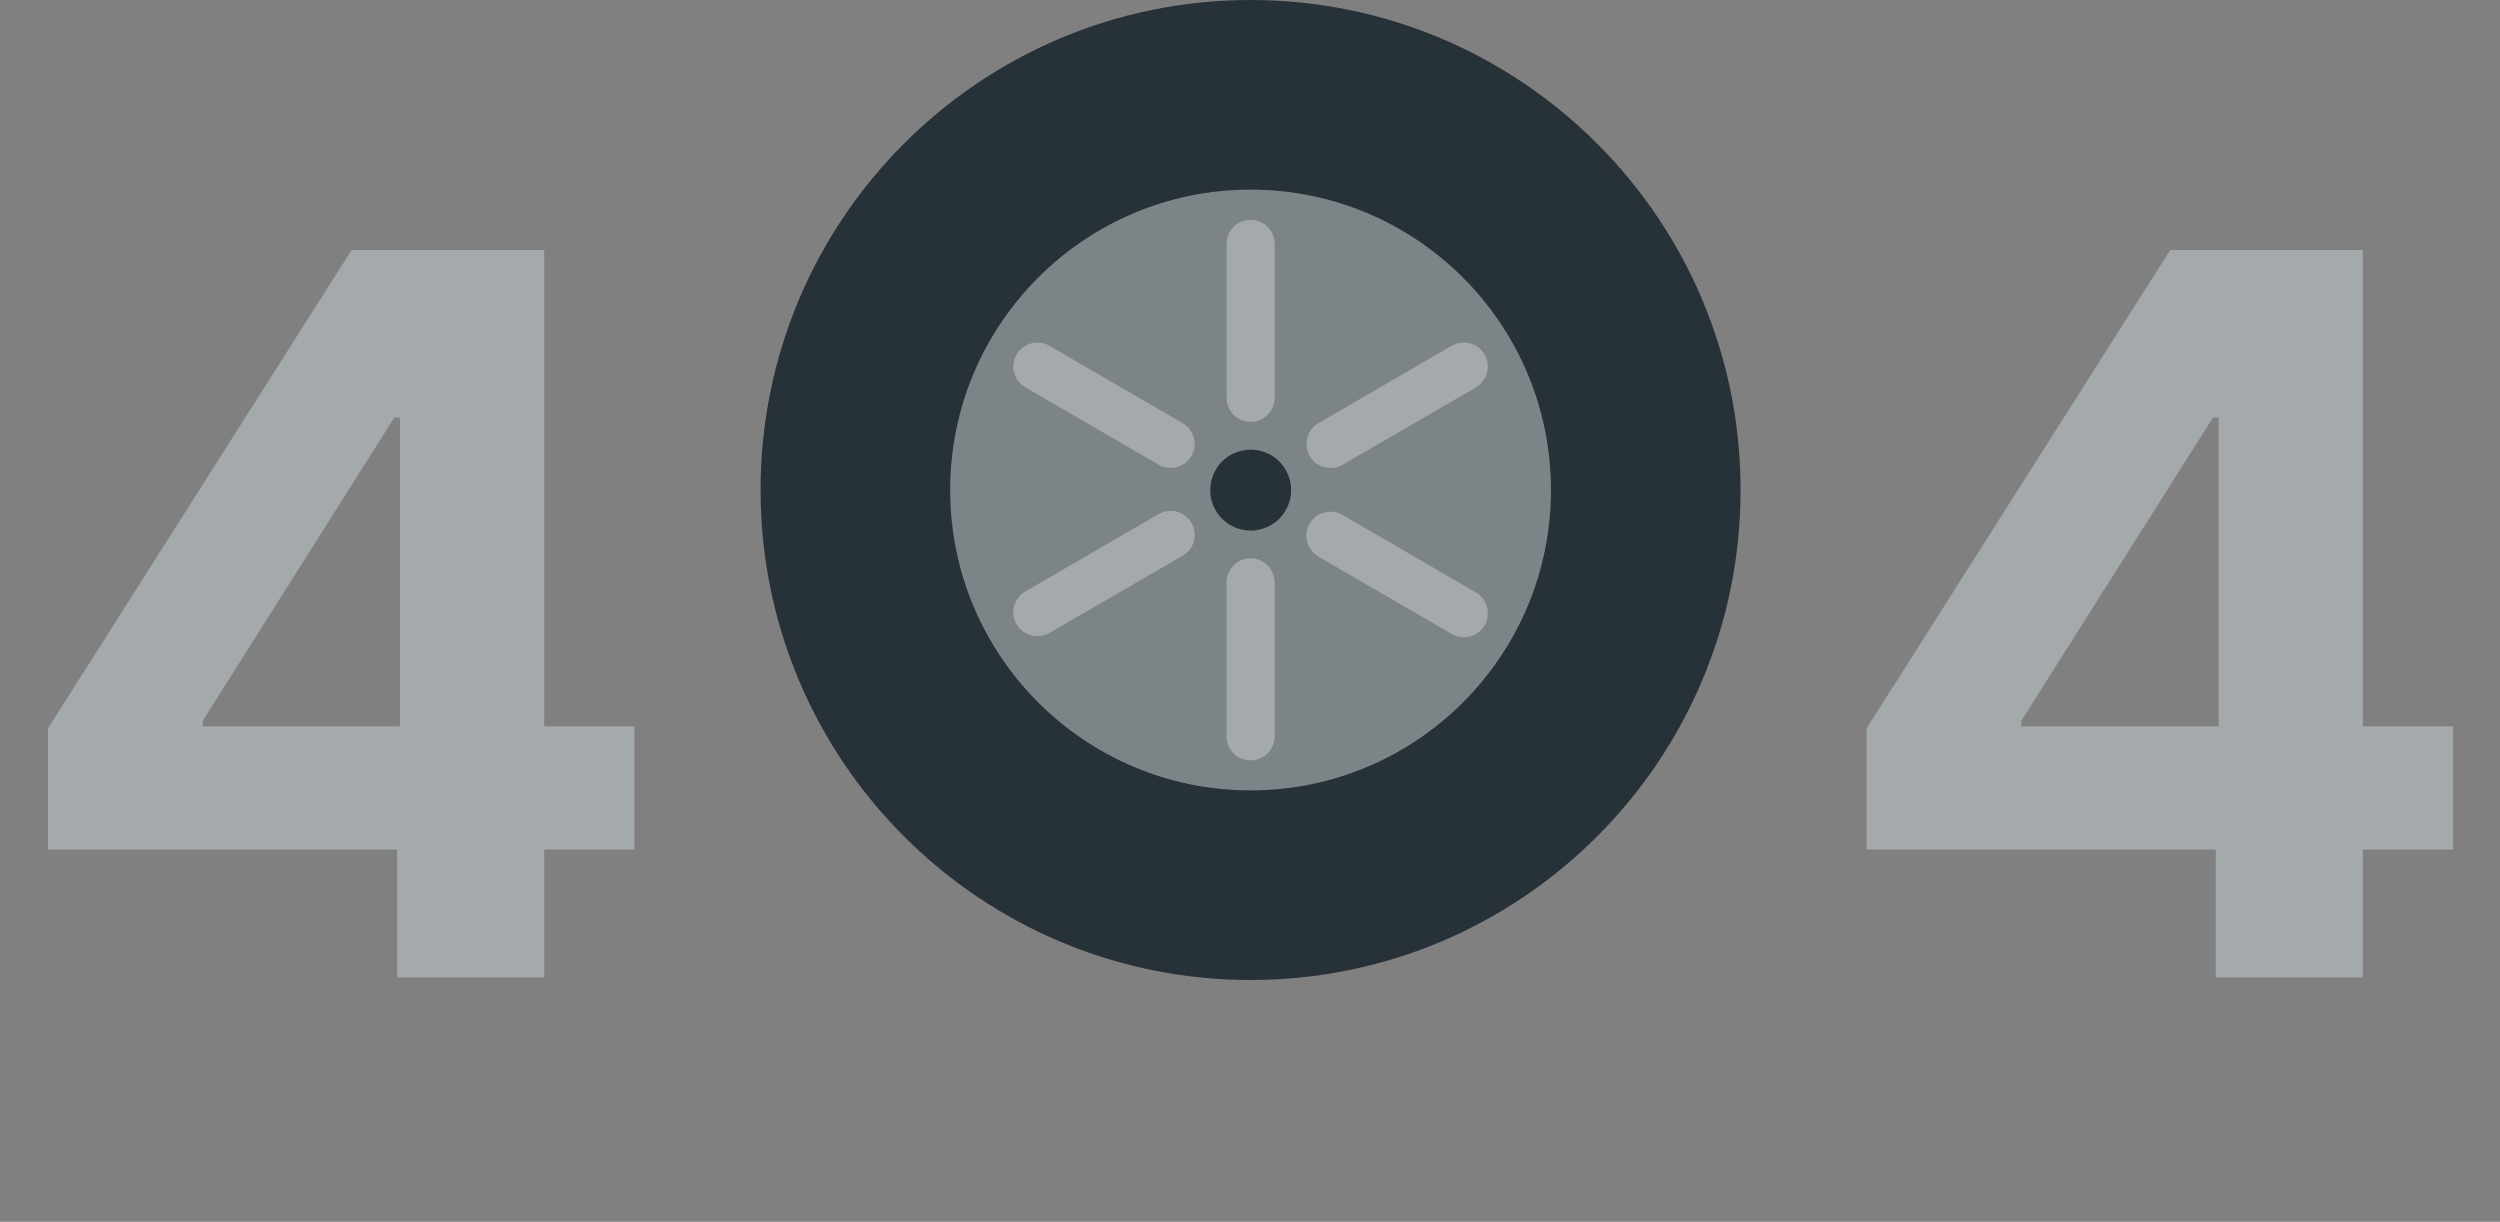 <svg width="620" height="303" viewBox="0 0 620 303" fill="none" xmlns="http://www.w3.org/2000/svg">
    <rect x="0" y="0" width="620" height="303" fill="#808080" stroke="none"/>
    <path d="M310.142 243.042C377.256 243.042 431.662 188.635 431.662 121.521C431.662 54.407 377.256 -3.05176e-05 310.142 -3.05176e-05C243.027 -3.05176e-05 188.621 54.407 188.621 121.521C188.621 188.635 243.027 243.042 310.142 243.042Z" fill="#263238"/>
    <path opacity="0.4" d="M310.142 196.018C351.285 196.018 384.639 162.665 384.639 121.521C384.639 80.377 351.285 47.024 310.142 47.024C268.998 47.024 235.645 80.377 235.645 121.521C235.645 162.665 268.998 196.018 310.142 196.018Z" fill="white"/>
    <g opacity="0.3">
        <path d="M310.165 54.526H310.142C306.853 54.526 304.188 57.191 304.188 60.48V98.666C304.188 101.954 306.853 104.62 310.142 104.62H310.165C313.453 104.62 316.119 101.954 316.119 98.666V60.48C316.119 57.191 313.453 54.526 310.165 54.526Z" fill="white"/>
    </g>
    <g opacity="0.3">
        <path d="M310.165 138.47H310.142C306.853 138.47 304.188 141.136 304.188 144.424V182.61C304.188 185.899 306.853 188.564 310.142 188.564H310.165C313.453 188.564 316.119 185.899 316.119 182.61V144.424C316.119 141.136 313.453 138.47 310.165 138.47Z" fill="white"/>
    </g>
    <g opacity="0.3">
        <path d="M332.903 115.286C331.532 116.065 329.908 116.267 328.387 115.85C326.867 115.432 325.574 114.429 324.793 113.059C324.01 111.694 323.8 110.074 324.209 108.554C324.617 107.034 325.611 105.738 326.973 104.949L360.025 85.75C361.403 84.96 363.038 84.748 364.571 85.161C366.105 85.574 367.412 86.578 368.206 87.954C368.982 89.327 369.185 90.95 368.773 92.472C368.36 93.995 367.365 95.293 366.003 96.088L332.974 115.263L332.903 115.286Z" fill="white"/>
    </g>
    <g opacity="0.3">
        <path d="M260.211 156.988C258.845 157.77 257.226 157.98 255.706 157.571C254.186 157.163 252.89 156.169 252.1 154.808C251.71 154.132 251.456 153.387 251.355 152.613C251.253 151.839 251.305 151.053 251.507 150.3C251.71 149.547 252.059 148.84 252.535 148.222C253.011 147.604 253.604 147.086 254.28 146.697L287.333 127.498C288.008 127.103 288.754 126.846 289.529 126.74C290.304 126.635 291.093 126.684 291.849 126.884C292.605 127.084 293.314 127.433 293.935 127.908C294.556 128.384 295.076 128.977 295.467 129.655C295.863 130.332 296.121 131.08 296.227 131.857C296.332 132.634 296.284 133.424 296.083 134.182C295.883 134.94 295.535 135.651 295.059 136.274C294.583 136.897 293.989 137.42 293.31 137.813L260.234 156.988H260.211Z" fill="white"/>
    </g>
    <g opacity="0.3">
        <path d="M360.025 157.223L326.972 138.048C325.601 137.249 324.602 135.94 324.194 134.407C323.785 132.874 324 131.241 324.792 129.867C325.599 128.504 326.91 127.514 328.441 127.111C329.972 126.707 331.6 126.922 332.974 127.71L366.003 146.909C367.365 147.703 368.36 149.002 368.772 150.524C369.185 152.046 368.981 153.669 368.206 155.043C367.813 155.724 367.289 156.321 366.665 156.799C366.041 157.278 365.328 157.628 364.568 157.831C363.808 158.033 363.016 158.084 362.236 157.98C361.456 157.875 360.705 157.618 360.025 157.223Z" fill="white"/>
    </g>
    <g opacity="0.3">
        <path d="M295.467 113.083C294.674 114.447 293.371 115.44 291.846 115.844C290.321 116.249 288.698 116.031 287.333 115.239L254.28 96.041C253.604 95.652 253.011 95.134 252.535 94.516C252.059 93.897 251.71 93.191 251.507 92.438C251.305 91.684 251.253 90.898 251.355 90.125C251.456 89.351 251.71 88.605 252.1 87.93C252.894 86.567 254.195 85.573 255.718 85.164C257.242 84.756 258.865 84.966 260.234 85.75L293.31 104.949C293.986 105.341 294.578 105.863 295.051 106.485C295.524 107.107 295.87 107.816 296.068 108.572C296.266 109.328 296.313 110.116 296.206 110.89C296.099 111.664 295.84 112.409 295.444 113.083H295.467Z" fill="white"/>
    </g>
    <path d="M300.156 121.498C300.156 118.85 301.208 116.31 303.08 114.437C304.953 112.564 307.493 111.512 310.142 111.512C312.127 111.507 314.069 112.092 315.722 113.192C317.375 114.291 318.665 115.856 319.428 117.689C320.191 119.522 320.392 121.54 320.008 123.488C319.624 125.436 318.67 127.226 317.268 128.631C315.865 130.037 314.078 130.995 312.131 131.384C310.184 131.773 308.166 131.575 306.331 130.817C304.496 130.058 302.928 128.772 301.825 127.122C300.721 125.471 300.132 123.53 300.132 121.545L300.156 121.498Z" fill="#263238"/>
    <path d="M11.885 210.701V180.657L87.214 61.981H113.117V103.566H97.787L50.299 178.719V180.129H157.345V210.701H11.885ZM98.492 242.418V201.538L99.197 188.234V61.981H134.967V242.418H98.492Z" fill="#A4A9AC"/>
    <path d="M462.903 210.701V180.657L538.232 61.981H564.135V103.566H548.805L501.316 178.719V180.129H608.363V210.701H462.903ZM549.509 242.418V201.538L550.214 188.234V61.981H585.984V242.418H549.509Z" fill="#A4A9AC"/>
</svg>
